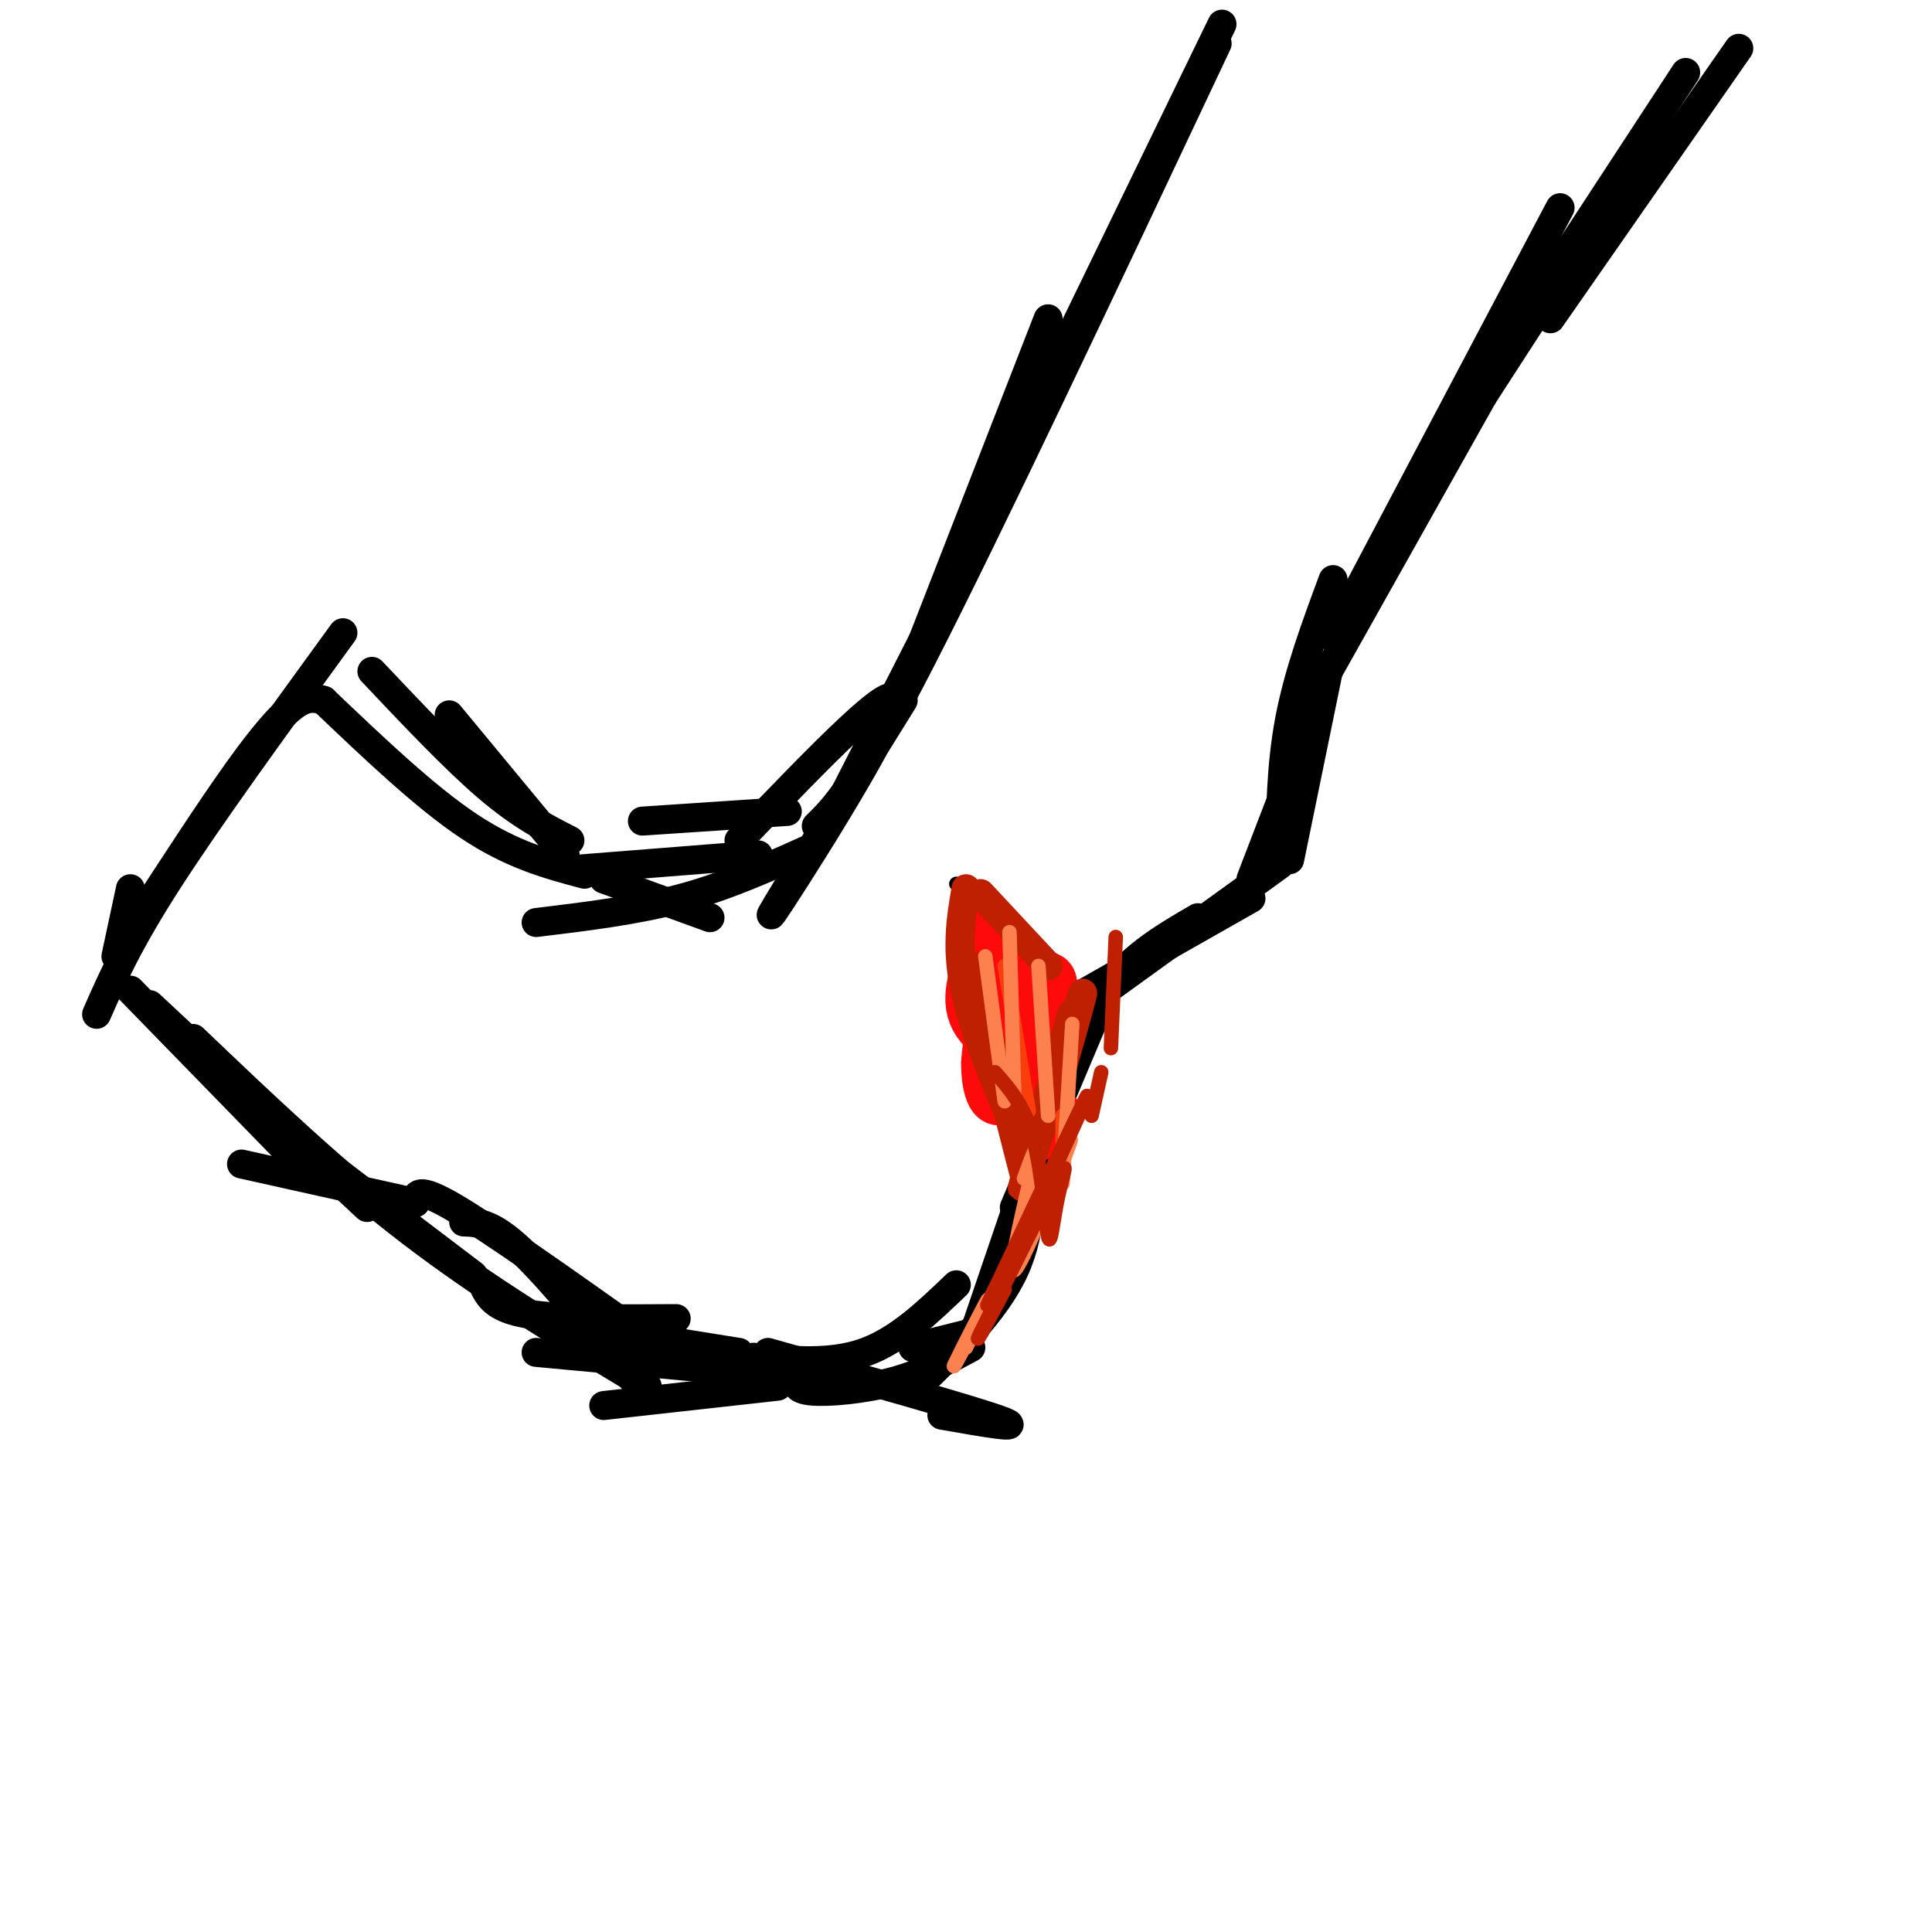 <svg viewBox='0 0 400 400' version='1.1' xmlns='http://www.w3.org/2000/svg' xmlns:xlink='http://www.w3.org/1999/xlink'><g fill='none' stroke='#000000' stroke-width='6' stroke-linecap='round' stroke-linejoin='round'><path d='M252,9c-23.583,50.000 -47.167,100.000 -61,127c-13.833,27.000 -17.917,31.000 -22,35'/><path d='M163,168c0.000,0.000 -30.000,2.000 -30,2'/><path d='M157,177c0.000,0.000 -38.000,3.000 -38,3'/><path d='M117,177c0.000,0.000 -24.000,-29.000 -24,-29'/><path d='M121,181c-7.500,-2.000 -15.000,-4.000 -24,-10c-9.000,-6.000 -19.500,-16.000 -30,-26'/><path d='M67,145c-1.644,-0.467 -3.289,-0.933 -6,1c-2.711,1.933 -6.489,6.267 -12,14c-5.511,7.733 -12.756,18.867 -20,30'/><path d='M27,184c0.000,0.000 -3.000,14.000 -3,14'/><path d='M31,208c0.000,0.000 45.000,42.000 45,42'/><path d='M69,242c0.000,0.000 29.000,22.000 29,22'/><path d='M100,266c1.167,2.417 2.333,4.833 9,6c6.667,1.167 18.833,1.083 31,1'/><path d='M128,276c0.000,0.000 25.000,4.000 25,4'/><path d='M156,281c8.000,0.750 16.000,1.500 23,-1c7.000,-2.500 13.000,-8.250 19,-14'/><path d='M214,241c0.000,0.000 -2.000,-12.000 -2,-12'/><path d='M214,238c0.000,0.000 12.000,-29.000 12,-29'/><path d='M222,207c0.000,0.000 37.000,-21.000 37,-21'/><path d='M267,178c0.000,0.000 8.000,-39.000 8,-39'/><path d='M275,139c0.000,0.000 32.000,-57.000 32,-57'/><path d='M307,82c0.000,0.000 33.000,-51.000 33,-51'/><path d='M269,156c0.000,0.000 -10.000,26.000 -10,26'/><path d='M248,190c-6.583,3.833 -13.167,7.667 -18,14c-4.833,6.333 -7.917,15.167 -11,24'/><path d='M217,231c0.000,0.000 -15.000,44.000 -15,44'/><path d='M201,276c0.000,0.000 -12.000,3.000 -12,3'/><path d='M159,280c21.000,5.917 42.000,11.833 48,14c6.000,2.167 -3.000,0.583 -12,-1'/><path d='M161,287c0.000,0.000 -36.000,4.000 -36,4'/><path d='M133,288c-9.417,-11.583 -18.833,-23.167 -25,-29c-6.167,-5.833 -9.083,-5.917 -12,-6'/><path d='M132,276c-15.167,-10.750 -30.333,-21.500 -38,-26c-7.667,-4.500 -7.833,-2.750 -8,-1'/><path d='M86,249c0.000,0.000 -36.000,-8.000 -36,-8'/><path d='M65,244c0.000,0.000 -38.000,-39.000 -38,-39'/><path d='M20,210c3.250,-7.417 6.500,-14.833 15,-28c8.500,-13.167 22.250,-32.083 36,-51'/><path d='M77,139c8.583,9.083 17.167,18.167 24,24c6.833,5.833 11.917,8.417 17,11'/><path d='M125,182c0.000,0.000 22.000,8.000 22,8'/><path d='M111,191c10.333,-1.250 20.667,-2.500 30,-5c9.333,-2.500 17.667,-6.250 26,-10'/><path d='M173,168c0.000,0.000 26.000,-51.000 26,-51'/><path d='M189,288c8.500,-8.167 17.000,-16.333 21,-25c4.000,-8.667 3.500,-17.833 3,-27'/><path d='M210,250c0.000,0.000 19.000,-45.000 19,-45'/><path d='M229,205c0.000,0.000 36.000,-26.000 36,-26'/><path d='M265,178c0.083,-9.667 0.167,-19.333 2,-29c1.833,-9.667 5.417,-19.333 9,-29'/><path d='M276,132c0.000,0.000 47.000,-89.000 47,-89'/><path d='M296,96c0.000,0.000 53.000,-81.000 53,-81'/><path d='M321,66c0.000,0.000 39.000,-56.000 39,-56'/><path d='M153,174c16.889,-17.578 33.778,-35.156 32,-28c-1.778,7.156 -22.222,39.044 -25,43c-2.778,3.956 12.111,-20.022 27,-44'/><path d='M187,143c0.000,0.000 30.000,-77.000 30,-77'/><path d='M202,110c0.000,0.000 51.000,-105.000 51,-105'/><path d='M40,215c14.667,14.000 29.333,28.000 45,40c15.667,12.000 32.333,22.000 49,32'/><path d='M111,280c0.000,0.000 54.000,5.000 54,5'/><path d='M165,285c-0.267,1.333 -0.533,2.667 3,3c3.533,0.333 10.867,-0.333 17,-2c6.133,-1.667 11.067,-4.333 16,-7'/></g>
<g fill='none' stroke='#000000' stroke-width='3' stroke-linecap='round' stroke-linejoin='round'><path d='M211,238c0.000,0.000 -10.000,-38.000 -10,-38'/><path d='M211,231c-3.917,-6.833 -7.833,-13.667 -10,-20c-2.167,-6.333 -2.583,-12.167 -3,-18'/><path d='M198,183c0.000,0.000 23.000,25.000 23,25'/><path d='M224,213c0.000,0.000 -24.000,-23.000 -24,-23'/><path d='M198,193c0.000,0.000 15.000,52.000 15,52'/><path d='M211,237c0.000,0.000 -11.000,-49.000 -11,-49'/><path d='M203,187c0.000,0.000 12.000,12.000 12,12'/></g>
<g fill='none' stroke='#FD0A0A' stroke-width='12' stroke-linecap='round' stroke-linejoin='round'><path d='M206,193c-2.574,5.878 -5.148,11.756 -4,16c1.148,4.244 6.018,6.853 9,6c2.982,-0.853 4.078,-5.167 5,-8c0.922,-2.833 1.671,-4.186 0,-4c-1.671,0.186 -5.763,1.910 -8,5c-2.237,3.090 -2.618,7.545 -3,12'/><path d='M205,220c-0.096,4.323 1.164,9.132 3,6c1.836,-3.132 4.247,-14.203 4,-17c-0.247,-2.797 -3.152,2.682 -3,7c0.152,4.318 3.360,7.477 5,6c1.640,-1.477 1.711,-7.590 0,-13c-1.711,-5.410 -5.203,-10.117 -5,-9c0.203,1.117 4.102,8.059 8,15'/><path d='M217,215c-1.111,-2.867 -7.889,-17.533 -9,-17c-1.111,0.533 3.444,16.267 8,32'/><path d='M216,230c1.156,5.733 0.044,4.067 0,3c-0.044,-1.067 0.978,-1.533 2,-2'/></g>
<g fill='none' stroke='#BF2001' stroke-width='6' stroke-linecap='round' stroke-linejoin='round'><path d='M201,200c0.000,0.000 11.000,43.000 11,43'/><path d='M213,240c-5.417,-12.333 -10.833,-24.667 -13,-34c-2.167,-9.333 -1.083,-15.667 0,-22'/><path d='M203,185c0.000,0.000 14.000,15.000 14,15'/><path d='M221,215c-2.893,10.940 -5.786,21.881 -4,16c1.786,-5.881 8.250,-28.583 7,-25c-1.250,3.583 -10.214,33.452 -12,39c-1.786,5.548 3.607,-13.226 9,-32'/><path d='M221,213c1.500,-5.333 0.750,-2.667 0,0'/></g>
<g fill='none' stroke='#F93D0B' stroke-width='3' stroke-linecap='round' stroke-linejoin='round'><path d='M208,200c0.000,0.000 5.000,30.000 5,30'/><path d='M220,231c0.000,0.000 0.000,7.000 0,7'/></g>
<g fill='none' stroke='#FC814E' stroke-width='3' stroke-linecap='round' stroke-linejoin='round'><path d='M209,193c0.000,0.000 1.000,34.000 1,34'/><path d='M215,200c0.000,0.000 2.000,31.000 2,31'/><path d='M222,212c0.000,0.000 -2.000,33.000 -2,33'/><path d='M212,244c1.649,-4.548 3.298,-9.095 2,-3c-1.298,6.095 -5.542,22.833 -4,22c1.542,-0.833 8.869,-19.238 11,-25c2.131,-5.762 -0.935,1.119 -4,8'/><path d='M217,246c-5.321,10.202 -16.625,31.708 -19,36c-2.375,4.292 4.179,-8.631 6,-12c1.821,-3.369 -1.089,2.815 -4,9'/><path d='M208,228c0.000,0.000 -4.000,-30.000 -4,-30'/></g>
<g fill='none' stroke='#BF2001' stroke-width='3' stroke-linecap='round' stroke-linejoin='round'><path d='M206,222c3.077,3.493 6.153,6.986 8,14c1.847,7.014 2.464,17.550 3,20c0.536,2.450 0.990,-3.187 2,-8c1.010,-4.813 2.574,-8.804 0,-4c-2.574,4.804 -9.287,18.402 -16,32'/><path d='M203,276c-1.833,3.833 1.583,-2.583 5,-9'/><path d='M217,244c-7.356,15.400 -14.711,30.800 -12,25c2.711,-5.800 15.489,-32.800 19,-40c3.511,-7.200 -2.244,5.400 -8,18'/><path d='M226,231c0.000,0.000 2.000,-9.000 2,-9'/><path d='M230,217c0.000,0.000 1.000,-23.000 1,-23'/></g>
</svg>